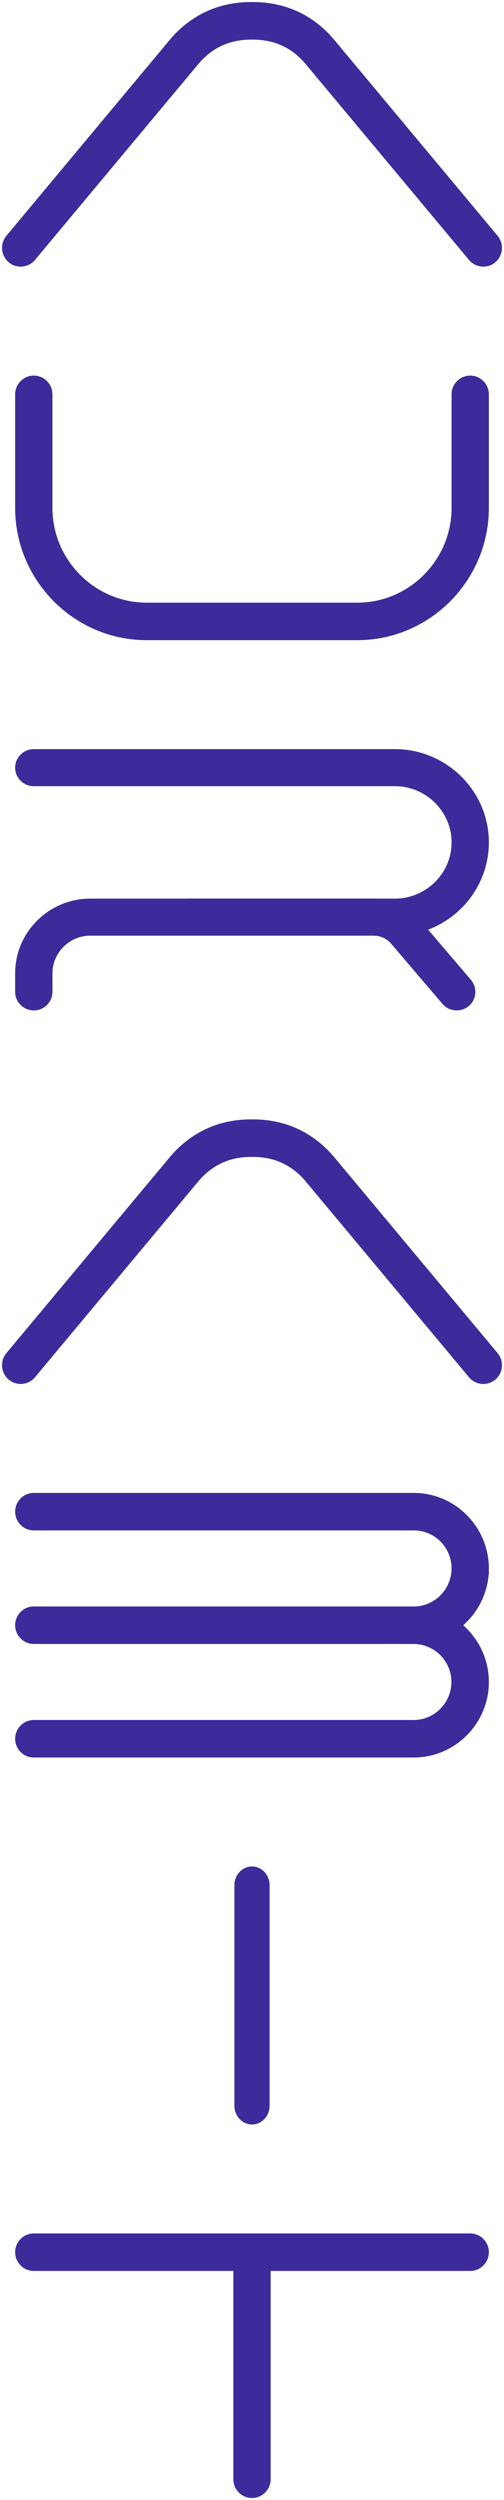 <svg width="154" height="763" viewBox="0 0 154 763" fill="none" xmlns="http://www.w3.org/2000/svg">
    <path
        d="M93.739 19.373C89.472 14.264 83.968 11.72 77.336 11.72H76.66C70.024 11.72 64.52 14.268 60.249 19.382L10.401 79.098C8.521 81.347 5.13 81.646 2.893 79.756C0.656 77.867 0.358 74.459 2.234 72.21L52.082 12.489C58.378 4.951 66.872 1 76.66 1H77.336C87.12 1 95.614 4.942 101.906 12.485L151.763 72.21C153.643 74.459 153.345 77.871 151.108 79.756C148.87 81.646 145.476 81.347 143.596 79.098L93.739 19.373Z"
        fill="#3D2B9B" stroke="#3D2B9B" stroke-width="0.75" stroke-miterlimit="10" />
    <path
        d="M109.188 184.303C125.226 184.303 138.354 171.114 138.354 155V120.348C138.354 117.411 140.749 115 143.677 115C146.604 115 149 117.407 149 120.348V155C149 177.001 131.09 195 109.188 195H44.812C22.91 195 5 177.005 5 155V120.348C5 117.411 7.396 115 10.323 115C13.251 115 15.646 117.407 15.646 120.348V155C15.646 171.114 28.774 184.303 44.812 184.303H109.188Z"
        fill="#3D2B9B" stroke="#3D2B9B" stroke-width="0.75" stroke-miterlimit="10" />
    <path
        d="M130.209 283.589L143.613 299.294C145.502 301.507 145.221 304.876 142.987 306.75C140.758 308.625 137.362 308.342 135.473 306.13L119.848 287.819C118.38 286.101 116.397 285.185 114.124 285.185H27.574C21.034 285.185 15.651 290.53 15.651 297.015V302.718C15.651 305.623 13.251 308 10.328 308C7.404 308 5.004 305.623 5.004 302.718V297.015C5.004 284.695 15.157 274.626 27.574 274.626H57.45C57.59 274.613 57.73 274.609 57.871 274.609H114.124C114.41 274.609 114.69 274.613 114.971 274.626H120.686C129.664 274.626 137.307 267.803 138.256 258.946C138.319 258.329 138.354 257.713 138.354 257.092C138.354 256.472 138.319 255.855 138.256 255.243C137.302 246.386 129.664 239.563 120.686 239.563H10.323C7.4 239.563 5 237.186 5 234.282C5 231.377 7.4 229 10.323 229H120.686C135.443 229 147.83 240.408 148.923 255.011C148.974 255.703 149 256.4 149 257.097C149 257.793 148.974 258.49 148.923 259.182C148.179 269.146 142.073 277.982 133.039 282.36C132.558 282.593 132.064 282.816 131.571 283.019L130.209 283.585V283.589Z"
        fill="#3D2B9B" stroke="#3D2B9B" stroke-width="0.75" stroke-miterlimit="10" />
    <path
        d="M93.74 360.365C89.474 355.255 83.97 352.711 77.338 352.711H76.658C70.022 352.711 64.518 355.26 60.252 360.374L10.4 420.095C8.52 422.344 5.13 422.644 2.893 420.754C0.656 418.864 0.358 415.456 2.234 413.207L52.085 353.489C58.376 345.947 66.875 342 76.658 342H77.338C87.117 342 95.612 345.942 101.907 353.485L151.763 413.211C153.643 415.46 153.345 418.872 151.108 420.758C148.87 422.644 145.476 422.349 143.6 420.1L93.744 360.374L93.74 360.365Z"
        fill="#3D2B9B" stroke="#3D2B9B" stroke-width="0.75" stroke-miterlimit="10" />
    <path
        d="M148.996 479.674C148.723 485.595 146.153 491.162 141.851 495.211L141.004 496.006L141.851 496.802C146.396 501.086 149 507.05 149 513.322C149 525.799 138.846 536 126.428 536H10.251C7.366 535.966 5.004 533.567 5.004 530.651C5.004 527.735 7.4 525.303 10.328 525.303H126.701C133.135 525.136 138.306 519.774 138.306 513.322C138.306 513.045 138.293 512.771 138.276 512.497C137.855 506.383 132.825 501.548 126.735 501.351H126.424L10.302 501.347C7.383 501.347 5 498.927 5 495.998C5 493.069 7.362 490.653 10.273 490.653H126.445C132.978 490.653 138.348 485.232 138.348 478.673C138.348 472.115 133.148 466.864 126.731 466.702H126.424L10.311 466.697C7.392 466.697 5.004 464.282 5.004 461.349C5.004 458.416 7.4 456 10.328 456H126.428C138.846 456 149 466.201 149 478.673C149 478.887 148.996 479.101 148.987 479.315V479.362L149 479.605V479.678L148.996 479.674Z"
        fill="#3D2B9B" stroke="#3D2B9B" stroke-width="0.75" stroke-miterlimit="10" />
    <path
        d="M77 570C79.75 570 82 572.396 82 575.315V642.68C82 645.599 79.75 648 77 648C74.25 648 72 645.604 72 642.68V575.315C72 572.396 74.25 570 77 570Z"
        fill="#3D2B9B" stroke="#3D2B9B" stroke-width="0.75" stroke-miterlimit="10" />
    <path
        d="M5 687.348C5 684.411 7.396 682 10.323 682H143.677C146.604 682 149 684.407 149 687.348C149 690.29 146.604 692.697 143.677 692.697H82.325V756.652C82.325 759.589 79.93 762 77.002 762C74.075 762 71.679 759.593 71.679 756.652V692.697H10.323C7.396 692.697 5 690.29 5 687.348Z"
        fill="#3D2B9B" stroke="#3D2B9B" stroke-width="0.75" stroke-miterlimit="10" />
</svg>
    